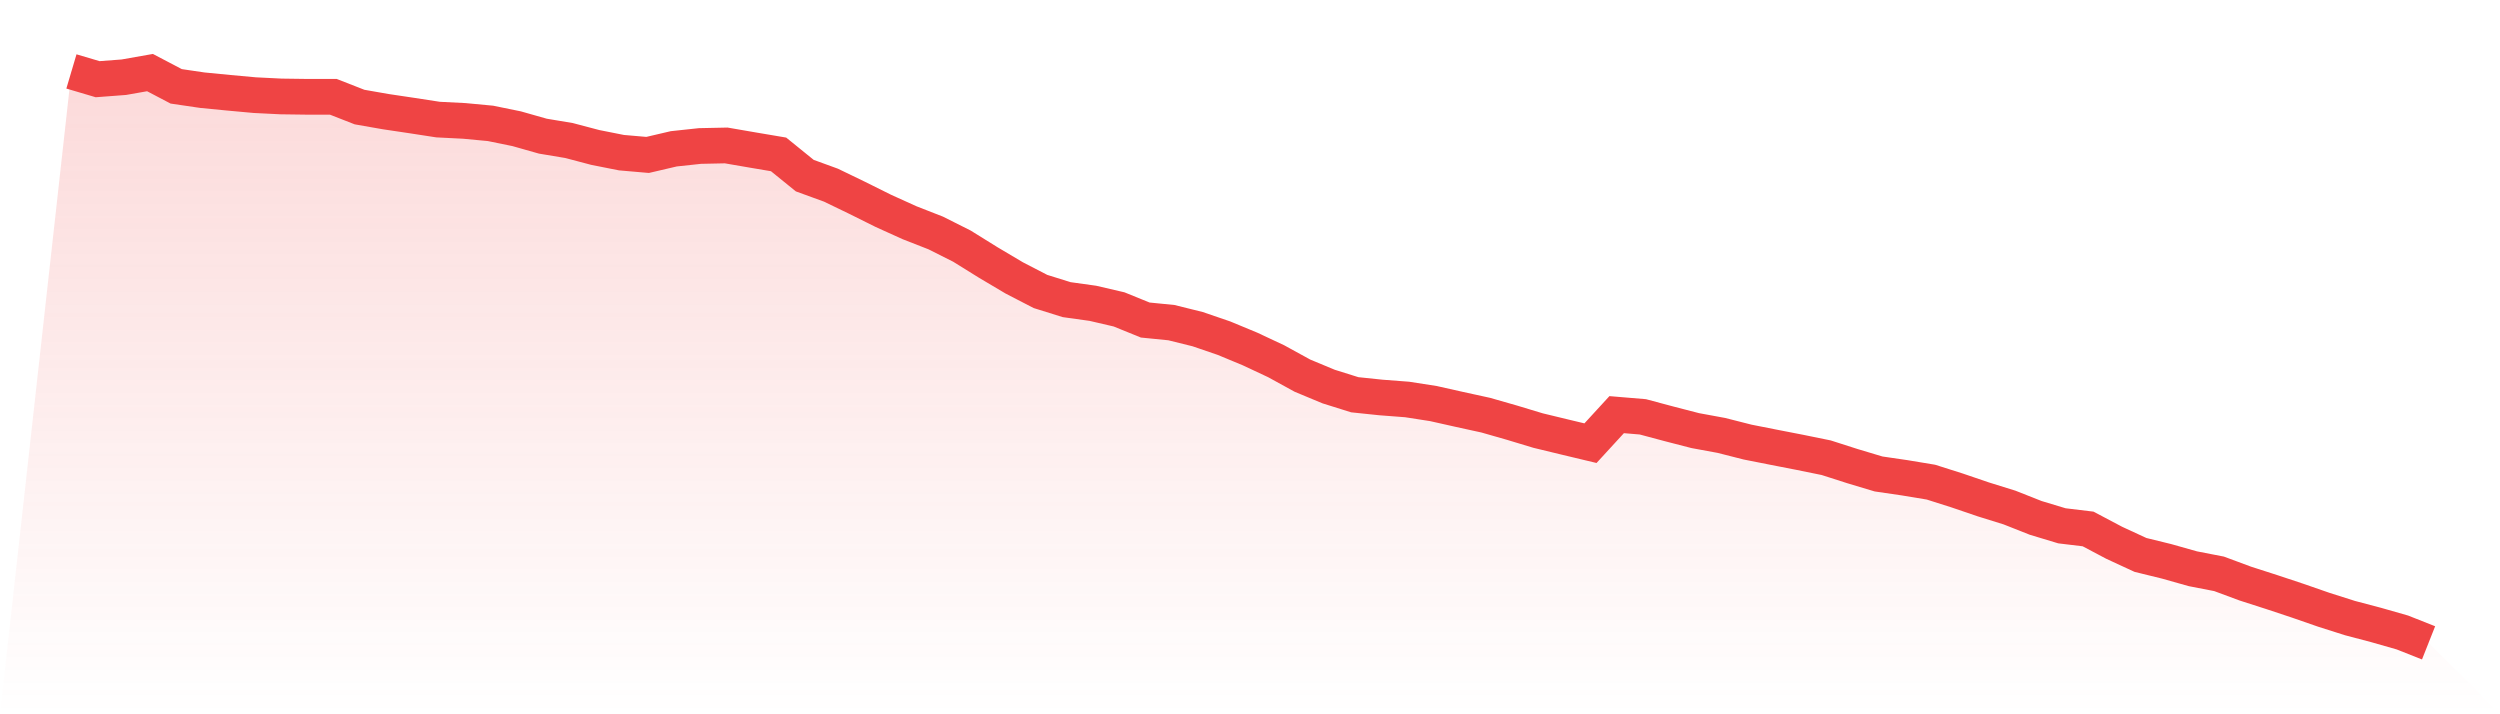 <svg viewBox="0 0 140 40" xmlns="http://www.w3.org/2000/svg">
<defs>
<linearGradient id="gradient" x1="0" x2="0" y1="0" y2="1">
<stop offset="0%" stop-color="#ef4444" stop-opacity="0.2"/>
<stop offset="100%" stop-color="#ef4444" stop-opacity="0"/>
</linearGradient>
</defs>
<path d="M4,4 L4,4 L5.467,4.435 L6.933,4.324 L8.4,4.065 L9.867,4.835 L11.333,5.051 L12.8,5.194 L14.267,5.328 L15.733,5.401 L17.2,5.421 L18.667,5.421 L20.133,5.995 L21.6,6.252 L23.067,6.471 L24.533,6.697 L26,6.771 L27.467,6.909 L28.933,7.209 L30.4,7.625 L31.867,7.87 L33.333,8.257 L34.8,8.549 L36.267,8.676 L37.733,8.333 L39.2,8.176 L40.667,8.145 L42.133,8.398 L43.6,8.646 L45.067,9.835 L46.533,10.369 L48,11.078 L49.467,11.808 L50.933,12.472 L52.4,13.046 L53.867,13.783 L55.333,14.694 L56.8,15.564 L58.267,16.323 L59.733,16.78 L61.2,16.985 L62.667,17.326 L64.133,17.922 L65.6,18.068 L67.067,18.432 L68.533,18.934 L70,19.542 L71.467,20.23 L72.933,21.035 L74.4,21.646 L75.867,22.106 L77.333,22.259 L78.8,22.371 L80.267,22.599 L81.733,22.928 L83.2,23.249 L84.667,23.669 L86.133,24.112 L87.6,24.467 L89.067,24.818 L90.533,23.22 L92,23.343 L93.467,23.735 L94.933,24.114 L96.4,24.384 L97.867,24.757 L99.333,25.047 L100.8,25.333 L102.267,25.632 L103.733,26.102 L105.2,26.542 L106.667,26.757 L108.133,27 L109.6,27.466 L111.067,27.966 L112.533,28.422 L114,29.002 L115.467,29.445 L116.933,29.622 L118.4,30.398 L119.867,31.076 L121.333,31.436 L122.8,31.85 L124.267,32.135 L125.733,32.679 L127.2,33.151 L128.667,33.638 L130.133,34.147 L131.6,34.613 L133.067,35 L134.533,35.419 L136,36 L140,40 L0,40 z" fill="url(#gradient)"/>
<path d="M4,4 L4,4 L5.467,4.435 L6.933,4.324 L8.4,4.065 L9.867,4.835 L11.333,5.051 L12.8,5.194 L14.267,5.328 L15.733,5.401 L17.2,5.421 L18.667,5.421 L20.133,5.995 L21.6,6.252 L23.067,6.471 L24.533,6.697 L26,6.771 L27.467,6.909 L28.933,7.209 L30.4,7.625 L31.867,7.87 L33.333,8.257 L34.8,8.549 L36.267,8.676 L37.733,8.333 L39.2,8.176 L40.667,8.145 L42.133,8.398 L43.6,8.646 L45.067,9.835 L46.533,10.369 L48,11.078 L49.467,11.808 L50.933,12.472 L52.4,13.046 L53.867,13.783 L55.333,14.694 L56.8,15.564 L58.267,16.323 L59.733,16.78 L61.2,16.985 L62.667,17.326 L64.133,17.922 L65.6,18.068 L67.067,18.432 L68.533,18.934 L70,19.542 L71.467,20.23 L72.933,21.035 L74.4,21.646 L75.867,22.106 L77.333,22.259 L78.8,22.371 L80.267,22.599 L81.733,22.928 L83.2,23.249 L84.667,23.669 L86.133,24.112 L87.6,24.467 L89.067,24.818 L90.533,23.22 L92,23.343 L93.467,23.735 L94.933,24.114 L96.4,24.384 L97.867,24.757 L99.333,25.047 L100.8,25.333 L102.267,25.632 L103.733,26.102 L105.2,26.542 L106.667,26.757 L108.133,27 L109.6,27.466 L111.067,27.966 L112.533,28.422 L114,29.002 L115.467,29.445 L116.933,29.622 L118.4,30.398 L119.867,31.076 L121.333,31.436 L122.8,31.85 L124.267,32.135 L125.733,32.679 L127.2,33.151 L128.667,33.638 L130.133,34.147 L131.6,34.613 L133.067,35 L134.533,35.419 L136,36" fill="none" stroke="#ef4444" stroke-width="2"/>
</svg>